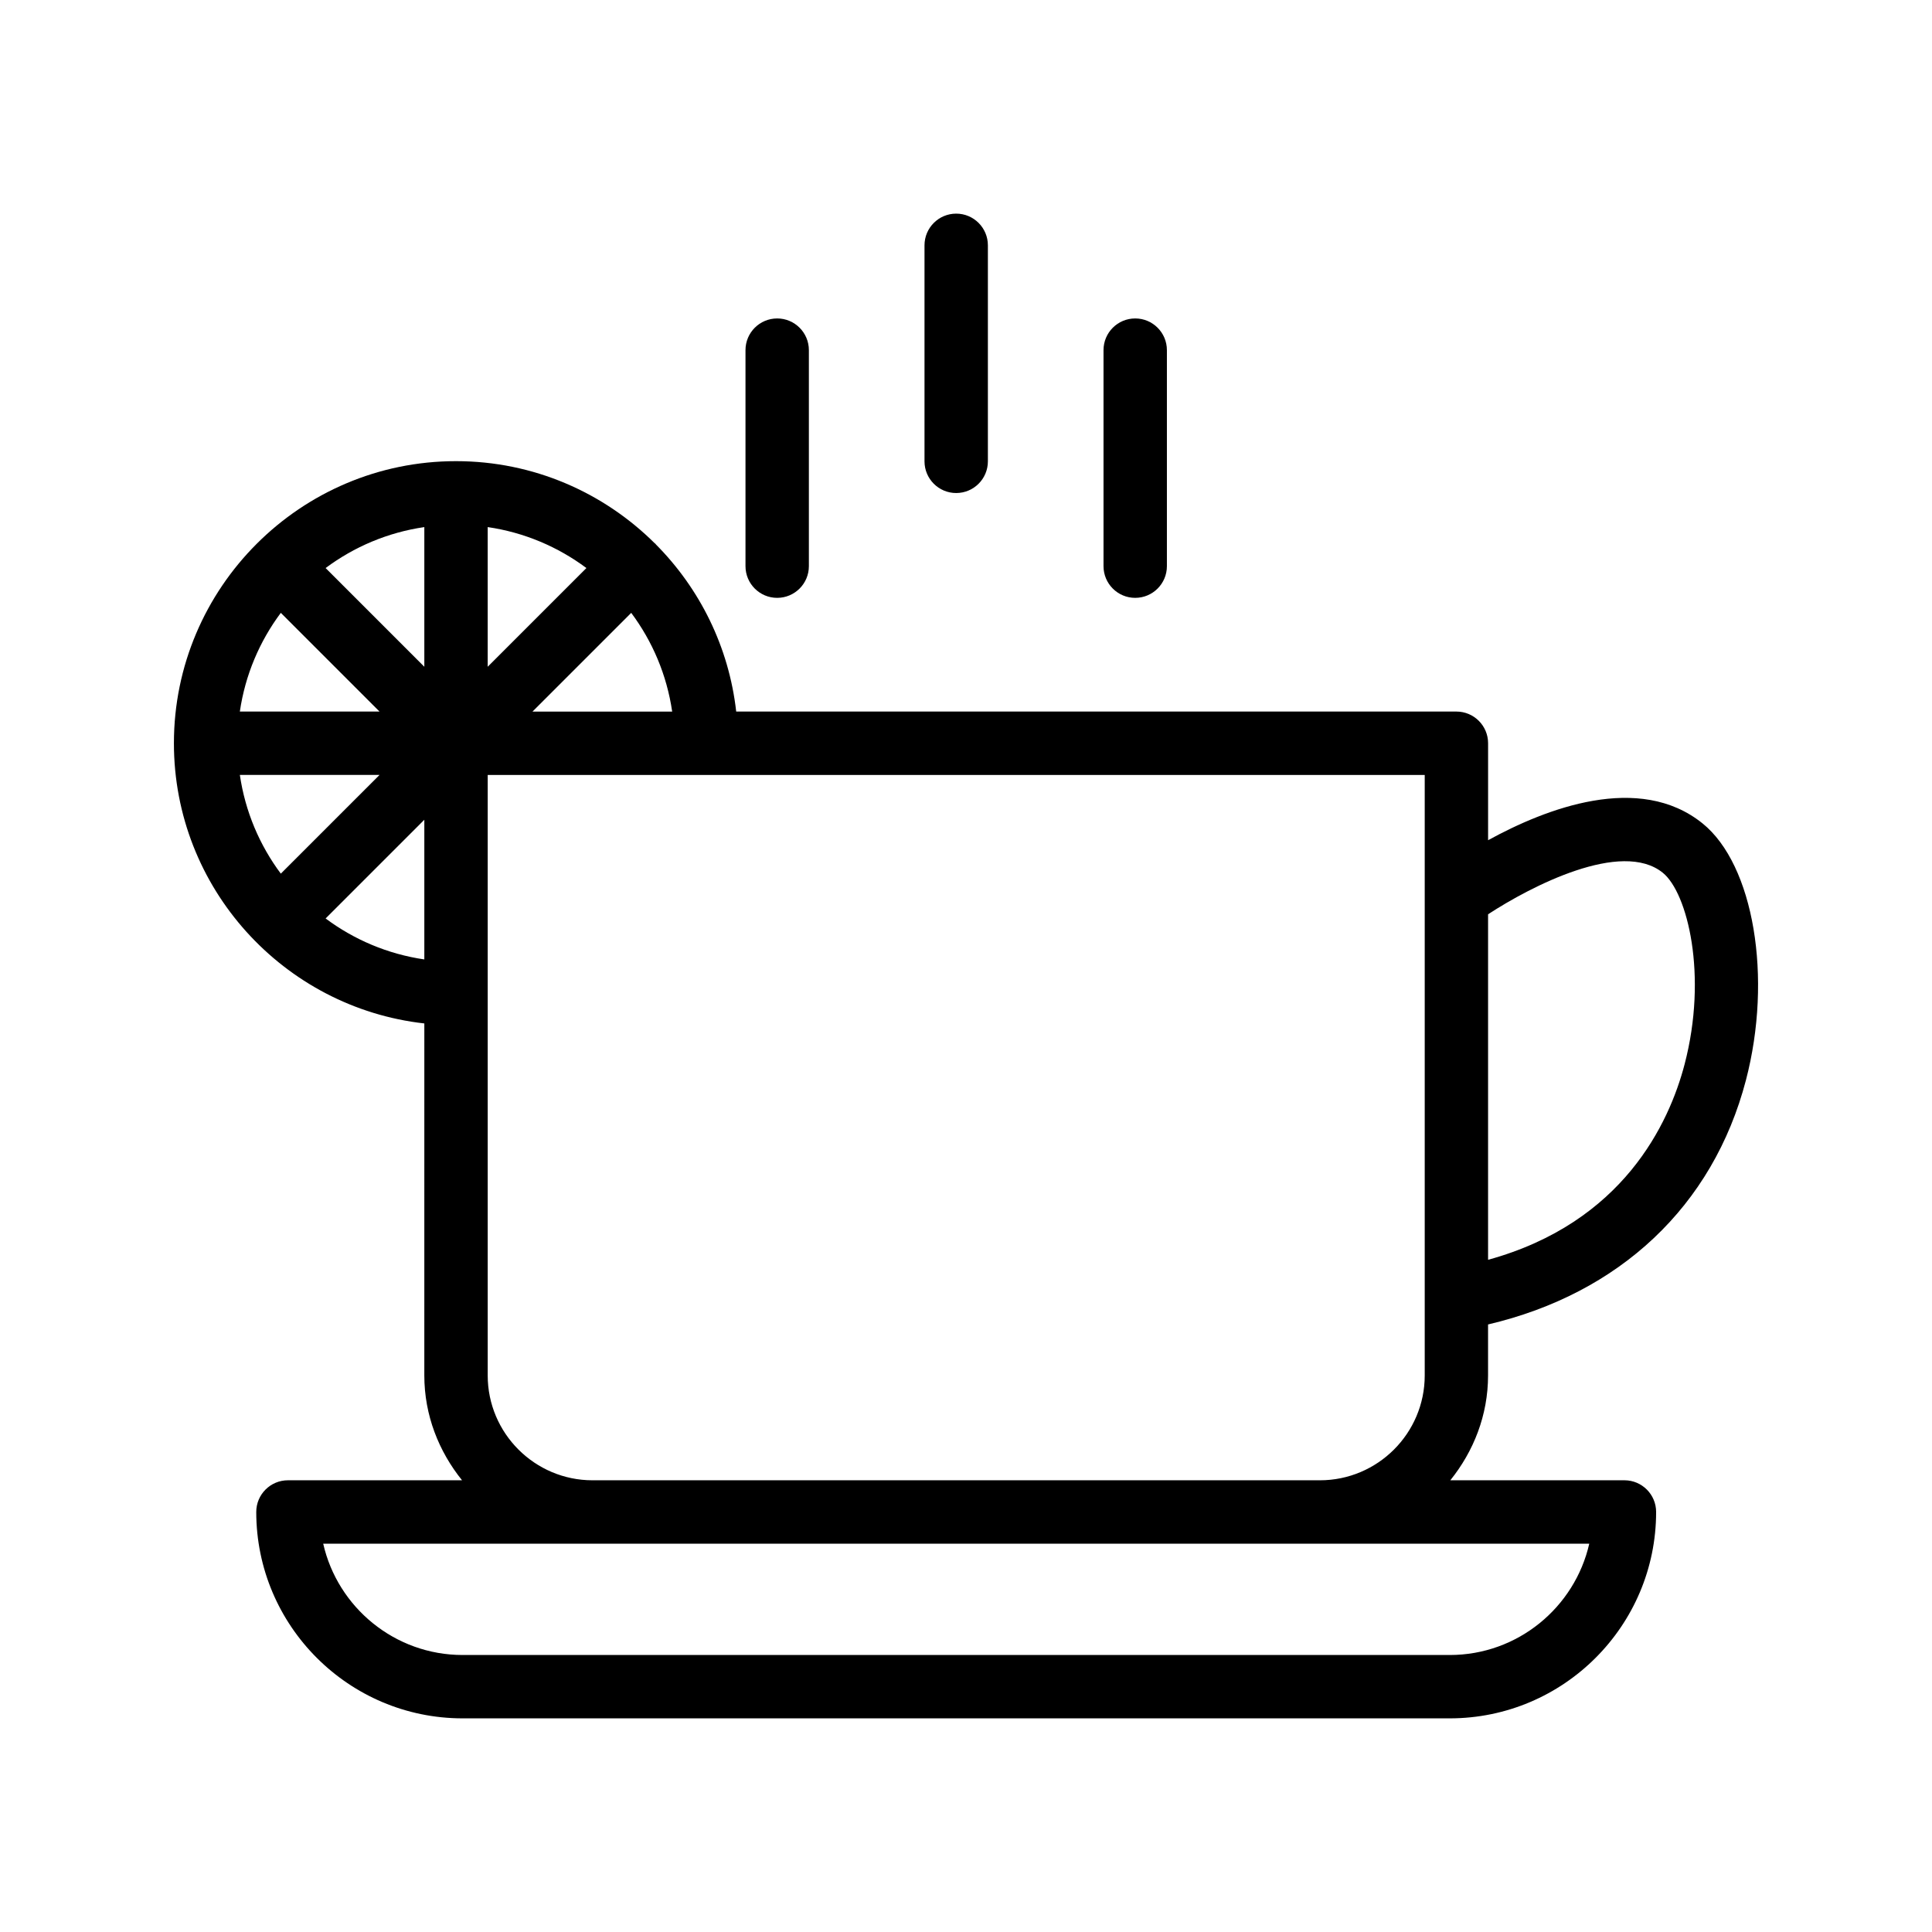 <?xml version="1.0" encoding="UTF-8"?>
<!-- Uploaded to: ICON Repo, www.svgrepo.com, Generator: ICON Repo Mixer Tools -->
<svg fill="#000000" width="800px" height="800px" version="1.1" viewBox="144 144 512 512" xmlns="http://www.w3.org/2000/svg">
 <g>
  <path d="m538.36 366.67v-25.703c0-4.637-3.758-8.398-8.398-8.398l-190.86 0.004c-1.93-17.184-9.688-32.629-21.273-44.281-0.051-0.055-0.066-0.129-0.121-0.184-0.055-0.055-0.129-0.07-0.184-0.121-13.523-13.449-32.145-21.777-52.676-21.777-41.223 0-74.758 33.539-74.758 74.758 0 38.379 29.082 70.066 66.363 74.254l-0.004 93.281c0 10.559 3.844 20.141 10 27.785h-46.141c-4.637 0-8.398 3.758-8.398 8.398 0 30.16 24.535 54.695 54.695 54.695h261.59c30.16 0 54.695-24.535 54.695-54.695 0-4.637-3.758-8.398-8.398-8.398h-46.141c6.156-7.644 10-17.227 10-27.785v-13.508c34.801-8.172 59.602-31.316 68.336-64.727 7.117-27.211 2.07-57.102-11.484-68.047-16.785-13.562-41.543-3.961-56.852 4.449zm-319.94 8.855c-5.621-7.531-9.438-16.449-10.855-26.16h37.016zm0-69.113 26.16 26.16h-37.02c1.418-9.711 5.238-18.629 10.859-26.16zm54.824-22.73c9.711 1.418 18.629 5.238 26.16 10.855l-26.16 26.16zm-16.793 37.016-26.16-26.16c7.531-5.621 16.449-9.438 26.16-10.855zm54.828-14.285c5.621 7.531 9.438 16.449 10.855 26.16h-37.016zm-80.988 80.988 26.16-26.16v37.016c-9.711-1.418-18.629-5.238-26.16-10.855zm297.91 195.19h-261.59c-18.012 0-33.133-12.633-36.961-29.504h335.52c-3.832 16.871-18.953 29.504-36.965 29.504zm-227.17-46.301c-15.32 0-27.785-12.465-27.785-27.785v-159.14h248.32v159.14c0 15.32-12.465 27.785-27.785 27.785zm289.41-110.27c-4.098 15.668-16.309 41.992-52.086 51.84v-91.566c11.359-7.426 35.367-19.852 46.297-11.008 6.57 5.305 11.949 27.172 5.789 50.734z"/>
  <path d="m358.36 294.04v-57.25c0-4.637-3.758-8.398-8.398-8.398-4.637 0-8.398 3.758-8.398 8.398v57.25c0 4.637 3.758 8.398 8.398 8.398 4.637-0.004 8.398-3.762 8.398-8.398z"/>
  <path d="m405.8 266.26v-57.246c0-4.637-3.758-8.398-8.398-8.398-4.637 0-8.398 3.758-8.398 8.398v57.246c0 4.637 3.758 8.398 8.398 8.398 4.637-0.004 8.398-3.762 8.398-8.398z"/>
  <path d="m453.24 294.04v-57.25c0-4.637-3.758-8.398-8.398-8.398-4.637 0-8.398 3.758-8.398 8.398v57.25c0 4.637 3.758 8.398 8.398 8.398 4.637-0.004 8.398-3.762 8.398-8.398z"/>
 </g>
</svg>